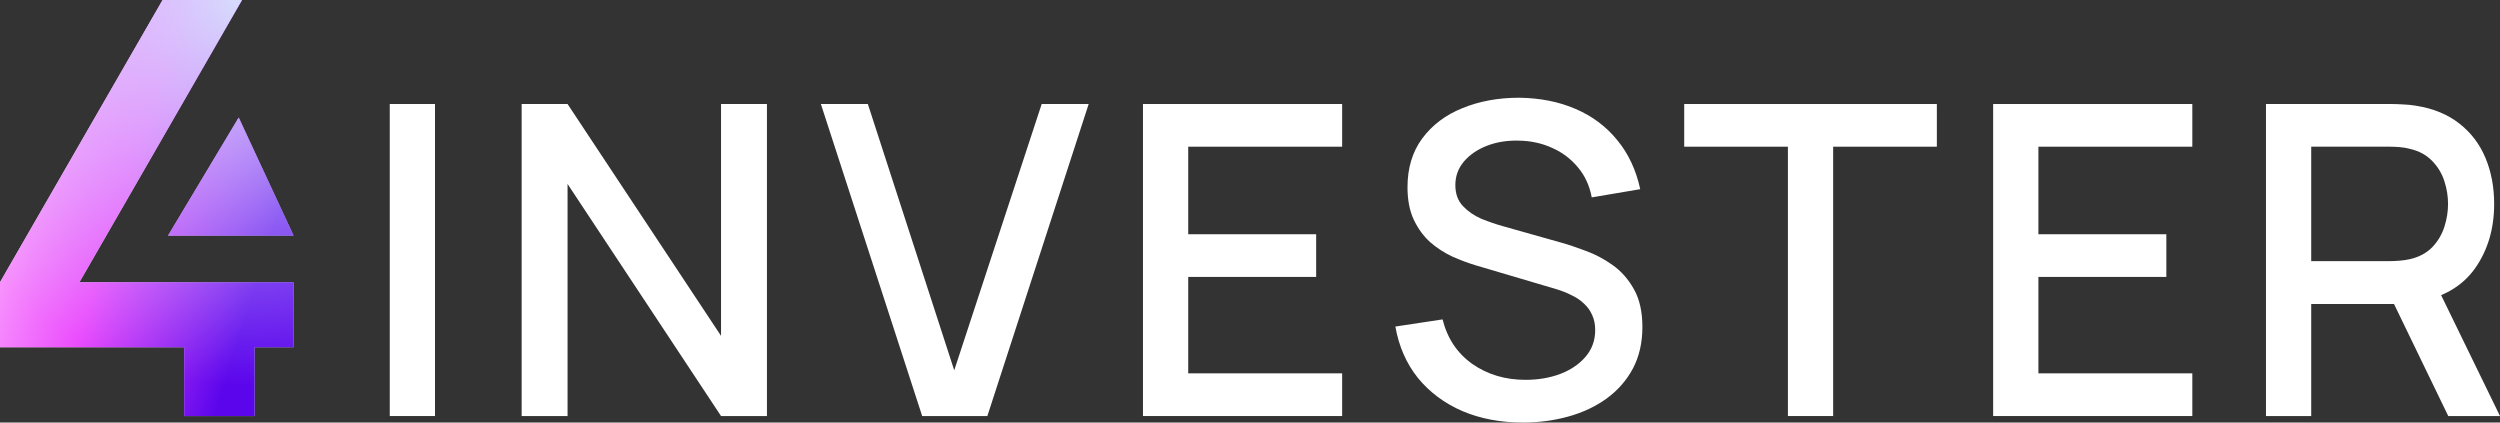 <?xml version="1.0" encoding="UTF-8"?> <svg xmlns="http://www.w3.org/2000/svg" width="142" height="24" viewBox="0 0 142 24" fill="none"><rect x="0" y="0" width="142" height="24" fill="#333333" stroke="none"/><path d="M128.707 23.631V5.908H135.864C136.036 5.908 136.249 5.916 136.503 5.932C136.757 5.941 136.999 5.965 137.229 6.006C138.213 6.162 139.032 6.499 139.688 7.015C140.352 7.532 140.848 8.185 141.176 8.972C141.504 9.76 141.668 10.63 141.668 11.582C141.668 12.993 141.307 14.211 140.586 15.237C139.864 16.254 138.782 16.89 137.339 17.145L136.294 17.268H131.277V23.631H128.707ZM139.061 23.631L135.569 16.419L138.163 15.754L142 23.631H139.061ZM131.277 14.831H135.765C135.929 14.831 136.11 14.823 136.307 14.806C136.511 14.79 136.704 14.761 136.885 14.72C137.409 14.597 137.831 14.371 138.151 14.043C138.471 13.707 138.7 13.321 138.84 12.886C138.979 12.451 139.049 12.017 139.049 11.582C139.049 11.147 138.979 10.716 138.84 10.289C138.7 9.854 138.471 9.473 138.151 9.145C137.831 8.808 137.409 8.579 136.885 8.455C136.704 8.406 136.511 8.373 136.307 8.357C136.11 8.341 135.929 8.332 135.765 8.332H131.277V14.831Z" fill="white"></path><path d="M113.211 23.631V5.908H124.524V8.332H115.781V13.305H123.048V15.729H115.781V21.206H124.524V23.631H113.211Z" fill="white"></path><path d="M101.553 23.631V8.332H95.663V5.908H110.013V8.332H104.123V23.631H101.553Z" fill="white"></path><path d="M86.5 24C85.23 24 84.082 23.783 83.057 23.348C82.04 22.905 81.2 22.277 80.536 21.465C79.88 20.644 79.454 19.672 79.257 18.548L81.938 18.142C82.209 19.225 82.774 20.07 83.635 20.677C84.496 21.276 85.5 21.575 86.648 21.575C87.361 21.575 88.017 21.465 88.615 21.243C89.214 21.013 89.693 20.689 90.054 20.271C90.423 19.844 90.607 19.335 90.607 18.745C90.607 18.425 90.55 18.142 90.435 17.895C90.329 17.649 90.177 17.436 89.98 17.256C89.792 17.067 89.558 16.907 89.279 16.776C89.009 16.636 88.71 16.517 88.382 16.419L83.844 15.077C83.401 14.946 82.951 14.777 82.491 14.572C82.032 14.359 81.61 14.084 81.225 13.748C80.848 13.403 80.54 12.981 80.303 12.48C80.065 11.971 79.946 11.356 79.946 10.634C79.946 9.543 80.225 8.62 80.782 7.865C81.348 7.102 82.11 6.527 83.069 6.142C84.028 5.748 85.103 5.551 86.291 5.551C87.488 5.567 88.558 5.781 89.501 6.191C90.452 6.601 91.239 7.192 91.862 7.963C92.493 8.726 92.927 9.653 93.165 10.745L90.411 11.212C90.288 10.548 90.025 9.978 89.624 9.502C89.222 9.018 88.73 8.648 88.148 8.394C87.566 8.131 86.935 7.996 86.254 7.988C85.598 7.971 84.996 8.07 84.447 8.283C83.906 8.497 83.471 8.796 83.143 9.182C82.823 9.567 82.664 10.01 82.664 10.511C82.664 11.003 82.807 11.401 83.094 11.705C83.381 12.008 83.733 12.25 84.151 12.431C84.578 12.603 85 12.747 85.418 12.862L88.689 13.785C89.099 13.9 89.562 14.056 90.079 14.252C90.603 14.441 91.108 14.708 91.591 15.052C92.083 15.397 92.489 15.857 92.809 16.431C93.128 16.997 93.288 17.711 93.288 18.572C93.288 19.467 93.108 20.254 92.747 20.935C92.386 21.608 91.89 22.174 91.259 22.634C90.636 23.085 89.915 23.426 89.095 23.655C88.275 23.885 87.41 24 86.5 24Z" fill="white"></path><path d="M64.921 23.631V5.908H76.234V8.332H67.491V13.305H74.758V15.729H67.491V21.206H76.234V23.631H64.921Z" fill="white"></path><path d="M52.38 23.631L46.626 5.908H49.294L54.2 21.034L59.168 5.908H61.837L56.082 23.631H52.38Z" fill="white"></path><path d="M29.63 23.631V5.908H32.237L40.955 19.077V5.908H43.562V23.631H40.955L32.237 10.449V23.631H29.63Z" fill="white"></path><path d="M22.138 23.631V5.908H24.708V23.631H22.138Z" fill="white"></path><path fill-rule="evenodd" clip-rule="evenodd" d="M10.461 19.725V23.631H14.461V19.725H16.675V16.033H14.461V16.038H10.461V16.033H4.509L13.746 0H9.237L0 16.033V19.725H10.461ZM16.675 13.383L13.558 6.679L9.546 13.383H16.675Z" fill="#D9D9D9"></path><path fill-rule="evenodd" clip-rule="evenodd" d="M10.461 19.725V23.631H14.461V19.725H16.675V16.033H14.461V16.038H10.461V16.033H4.509L13.746 0H9.237L0 16.033V19.725H10.461ZM16.675 13.383L13.558 6.679L9.546 13.383H16.675Z" fill="url(#paint0_linear_127_1857)"></path><path fill-rule="evenodd" clip-rule="evenodd" d="M10.461 19.725V23.631H14.461V19.725H16.675V16.033H14.461V16.038H10.461V16.033H4.509L13.746 0H9.237L0 16.033V19.725H10.461ZM16.675 13.383L13.558 6.679L9.546 13.383H16.675Z" fill="url(#paint1_diamond_127_1857)"></path><defs><linearGradient id="paint0_linear_127_1857" x1="2.505" y1="-3.279" x2="19.049" y2="1.907" gradientUnits="userSpaceOnUse"><stop offset="0.013" stop-color="#FFBDFE"></stop><stop offset="0.368" stop-color="#F06AFD"></stop><stop offset="0.494" stop-color="#EB4DFD"></stop><stop offset="1" stop-color="#5B05EC"></stop></linearGradient><radialGradient id="paint1_diamond_127_1857" cx="0" cy="0" r="1" gradientUnits="userSpaceOnUse" gradientTransform="translate(13.318) rotate(78.66) scale(21.996 20.25)"><stop stop-color="#D7DAFD"></stop><stop offset="1" stop-color="#D7DAFD" stop-opacity="0"></stop></radialGradient></defs></svg> 